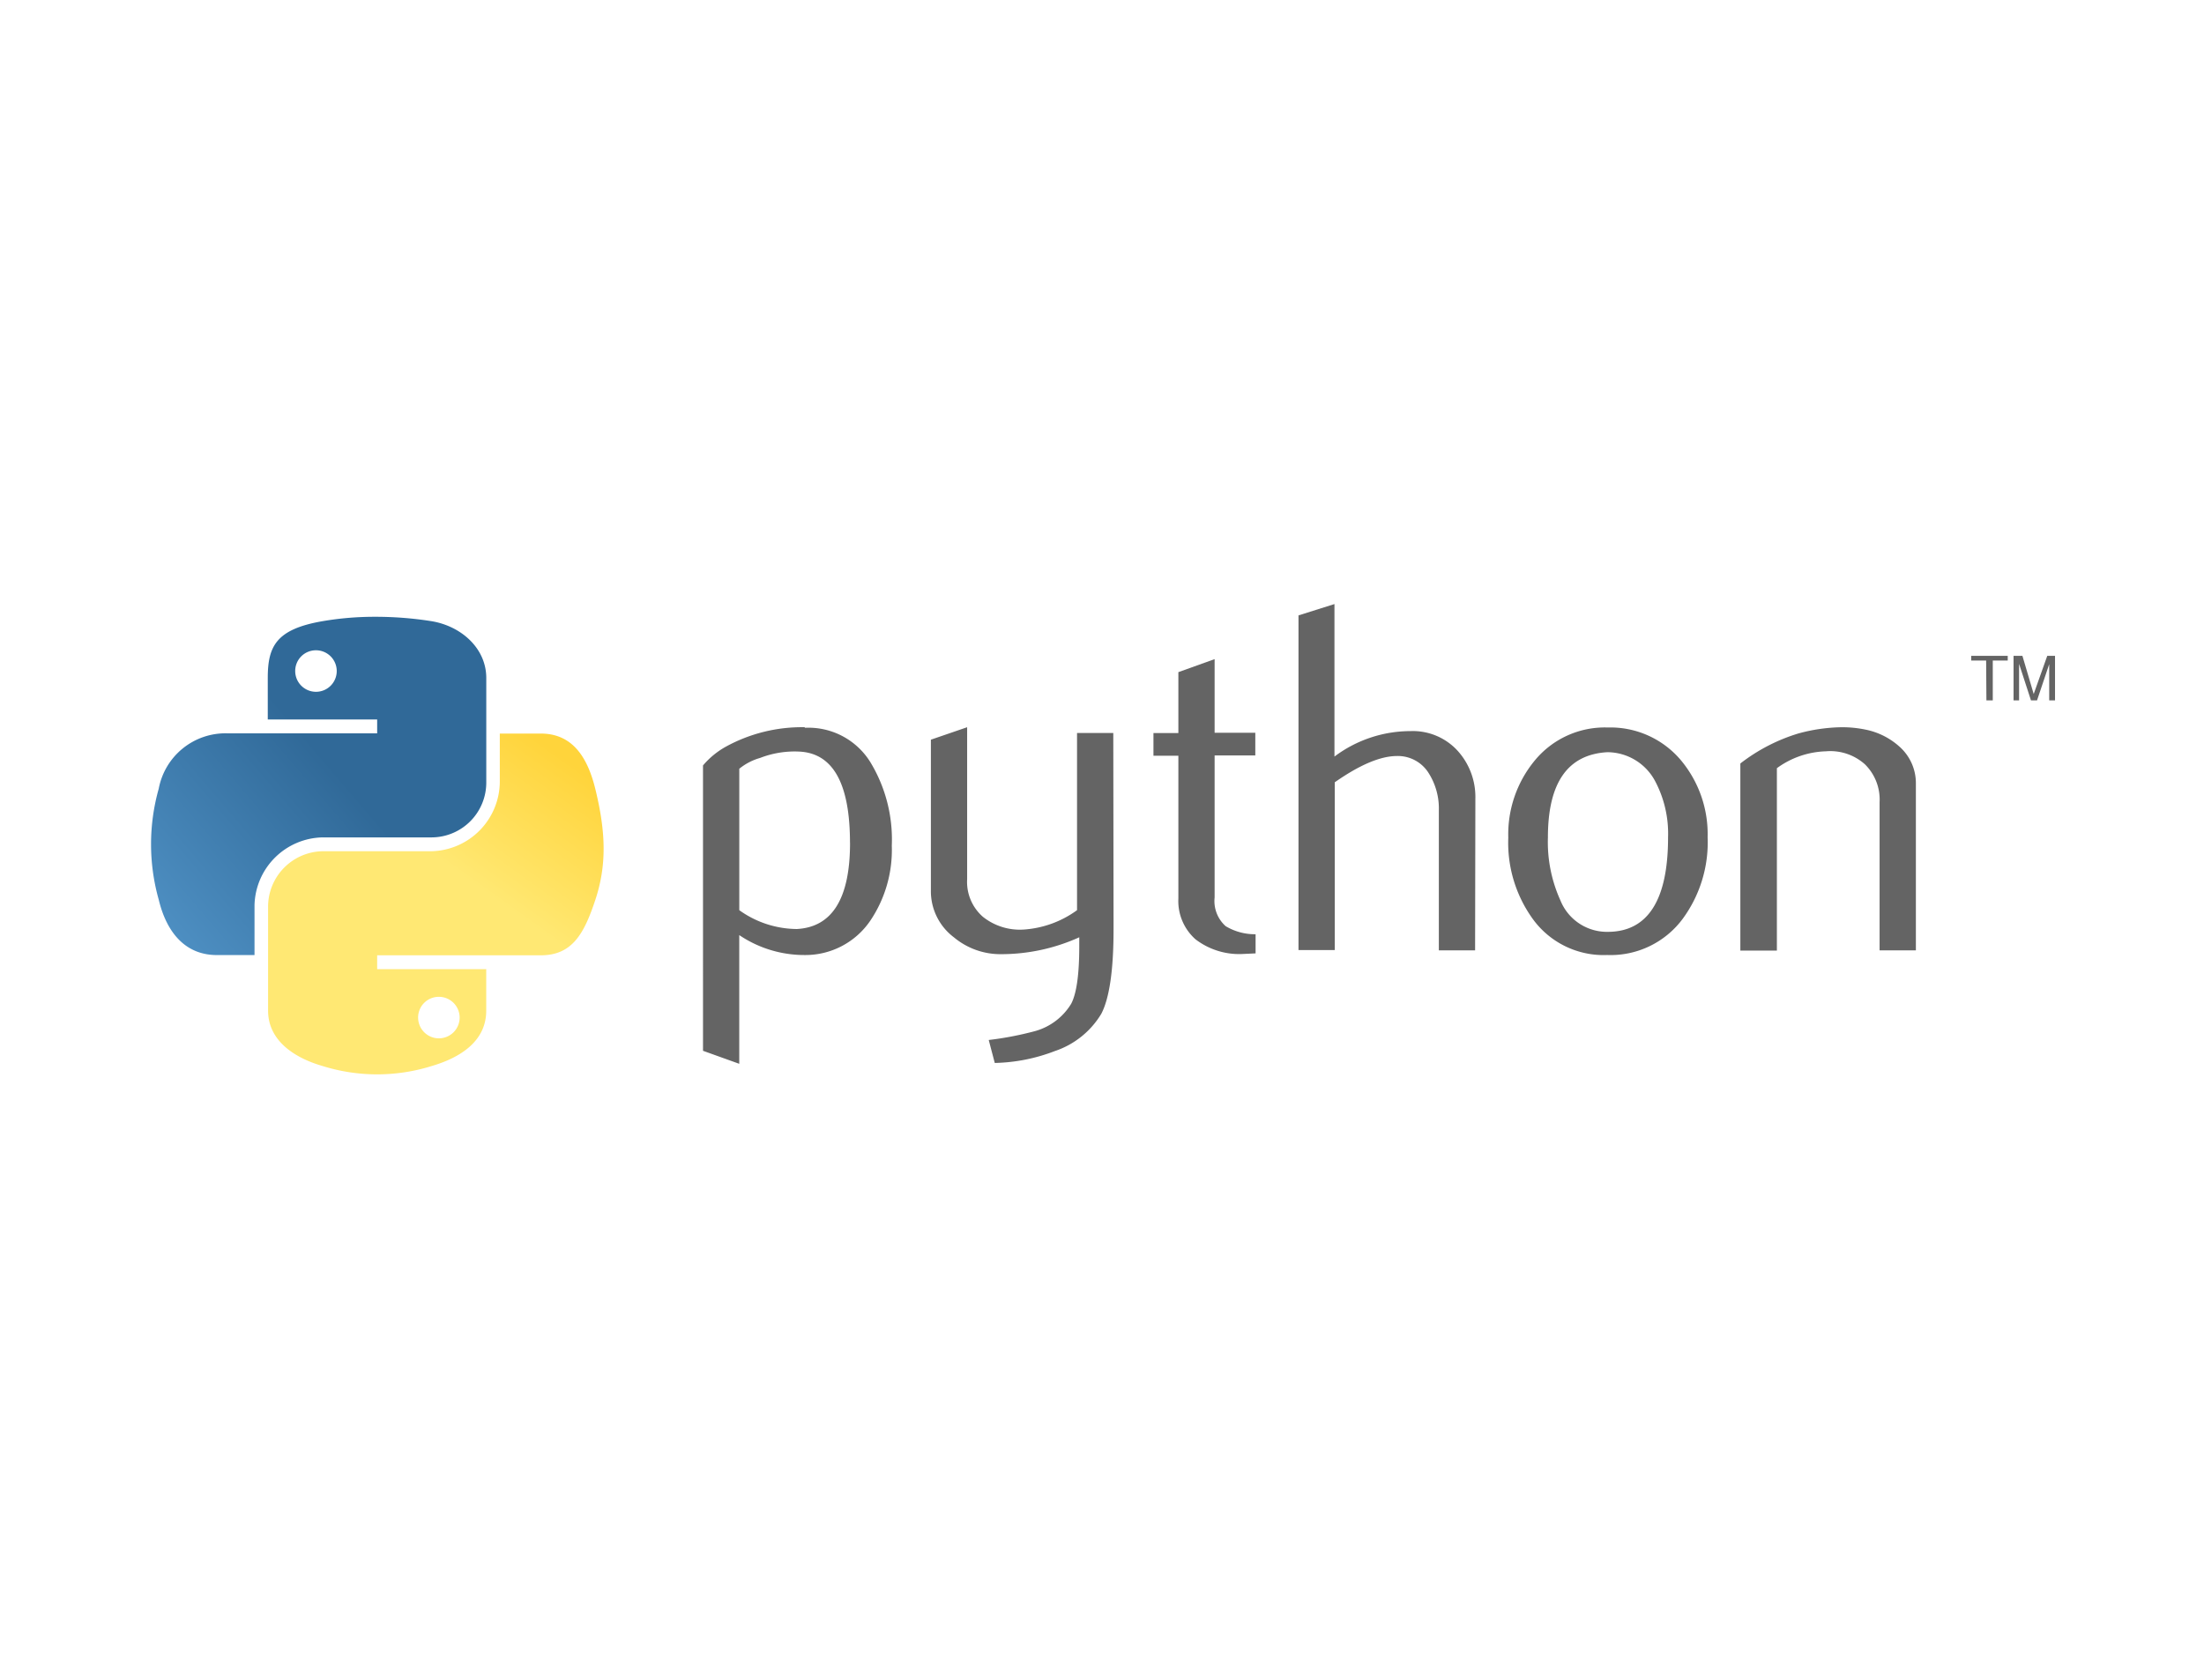 <svg xmlns="http://www.w3.org/2000/svg" xmlns:xlink="http://www.w3.org/1999/xlink" width="218.878" height="166.858" viewBox="0 0 218.878 166.858">
  <defs>
    <linearGradient id="linear-gradient" x1="-0.034" y1="1.286" x2="0.712" y2="0.644" gradientUnits="objectBoundingBox">
      <stop offset="0" stop-color="#5a9fd4"/>
      <stop offset="1" stop-color="#306998"/>
    </linearGradient>
    <linearGradient id="linear-gradient-2" x1="0.651" y1="-0.09" x2="0.385" y2="0.284" gradientUnits="objectBoundingBox">
      <stop offset="0" stop-color="#ffd43b"/>
      <stop offset="1" stop-color="#ffe873"/>
    </linearGradient>
  </defs>
  <g id="Group_61777" data-name="Group 61777" transform="translate(-618 -7499)">
    <rect id="Rectangle_30116" data-name="Rectangle 30116" width="218.878" height="166.858" transform="translate(618 7499)" fill="none"/>
    <g id="python_1" transform="translate(633 7559)">
      <path id="Path_78288" data-name="Path 78288" d="M224.9,23.727q0-8.825-5.031-9.073a9.482,9.482,0,0,0-3.9.632,5.765,5.765,0,0,0-2.062,1.072V30.408a9.907,9.907,0,0,0,5.719,1.87c3.519-.192,5.279-3.052,5.279-8.55Zm4.151.247a12.559,12.559,0,0,1-2.117,7.451,7.792,7.792,0,0,1-6.543,3.437,11.545,11.545,0,0,1-6.488-1.98V45.666l-3.6-1.292V16.029a8.163,8.163,0,0,1,2.282-1.87,15.7,15.7,0,0,1,7.808-1.925l.055.055a7.231,7.231,0,0,1,6.488,3.437,14.808,14.808,0,0,1,2.117,8.248Zm22.022,8.385c0,4.014-.412,6.791-1.21,8.33a8.538,8.538,0,0,1-4.619,3.712,17.589,17.589,0,0,1-5.966,1.182l-.6-2.282a32.336,32.336,0,0,0,4.591-.88,6.1,6.1,0,0,0,3.6-2.722c.522-.99.8-2.887.8-5.664V33.1a18.819,18.819,0,0,1-7.753,1.677,7.2,7.2,0,0,1-4.7-1.677,5.728,5.728,0,0,1-2.282-4.646V13.472l3.6-1.237V27.328a4.605,4.605,0,0,0,1.567,3.739,5.892,5.892,0,0,0,4.041,1.265,10.132,10.132,0,0,0,5.306-1.925v-17.6h3.6l.027,19.548ZM265.149,34.7l-1.182.055a7.128,7.128,0,0,1-4.756-1.457,5.074,5.074,0,0,1-1.7-4.042V15.066h-2.474V12.812h2.474V6.763l3.6-1.292v7.313h4.041v2.254h-4.041v14.1a3.34,3.34,0,0,0,1.1,2.859,5.647,5.647,0,0,0,2.969.8v1.9Zm21.83-.3h-3.6V20.483a6.551,6.551,0,0,0-.99-3.657,3.6,3.6,0,0,0-3.162-1.732c-1.65,0-3.712.88-6.186,2.612V34.367h-3.6V1.127L273.012,0V15.149a12.57,12.57,0,0,1,7.561-2.529,6.018,6.018,0,0,1,4.646,1.925,6.834,6.834,0,0,1,1.787,4.784l-.027,15.066Zm19.163-11.217a11.138,11.138,0,0,0-1.292-5.609,5.4,5.4,0,0,0-4.729-2.859c-3.959.22-5.911,3.052-5.911,8.468a14.021,14.021,0,0,0,1.237,6.241,4.984,4.984,0,0,0,4.756,3.134c3.932-.027,5.939-3.162,5.939-9.375Zm3.932.027A12.841,12.841,0,0,1,307.6,31.26a8.911,8.911,0,0,1-7.506,3.6,8.675,8.675,0,0,1-7.4-3.6,12.929,12.929,0,0,1-2.419-8.056,11.505,11.505,0,0,1,2.612-7.643,9.007,9.007,0,0,1,7.258-3.3,9.154,9.154,0,0,1,7.313,3.3,11.455,11.455,0,0,1,2.612,7.643Zm20.675,11.19h-3.6V19.685a4.907,4.907,0,0,0-1.457-3.767,5.157,5.157,0,0,0-3.876-1.292,8.669,8.669,0,0,0-4.866,1.677V34.422h-3.629V15.836a17.857,17.857,0,0,1,5.719-2.969,17.048,17.048,0,0,1,4.344-.632,11.458,11.458,0,0,1,2.42.247,7.115,7.115,0,0,1,3.464,1.815,4.841,4.841,0,0,1,1.485,3.547V34.394Z" transform="translate(-155.488)" fill="#646464"/>
      <path id="Path_78289" data-name="Path 78289" d="M22.232,4.6a30.523,30.523,0,0,0-5.2.44c-4.591.8-5.416,2.5-5.416,5.636V14.8H22.48v1.375H7.551a6.746,6.746,0,0,0-6.763,5.5,20.292,20.292,0,0,0,0,11.025c.77,3.217,2.612,5.5,5.774,5.5H10.3V33.248a6.9,6.9,0,0,1,6.763-6.736H27.9a5.445,5.445,0,0,0,5.416-5.5V10.676c0-2.942-2.474-5.141-5.416-5.636a35.482,35.482,0,0,0-5.664-.44ZM16.376,7.927a2.062,2.062,0,1,1-2.035,2.062A2.053,2.053,0,0,1,16.376,7.927Z" transform="translate(-0.024 -3.335)" fill="url(#linear-gradient)"/>
      <path id="Path_78290" data-name="Path 78290" d="M65.312,46.8v4.811a6.945,6.945,0,0,1-6.763,6.873H47.716a5.516,5.516,0,0,0-5.416,5.5V74.321c0,2.942,2.557,4.674,5.416,5.5a18.16,18.16,0,0,0,10.832,0c2.722-.8,5.416-2.392,5.416-5.5V70.2H53.132V68.822H69.381c3.162,0,4.316-2.2,5.416-5.5,1.127-3.409,1.072-6.653,0-11.025-.77-3.134-2.254-5.5-5.416-5.5ZM59.236,72.946A2.062,2.062,0,1,1,57.2,75.008,2.053,2.053,0,0,1,59.236,72.946Z" transform="translate(-30.677 -33.933)" fill="url(#linear-gradient-2)"/>
      <path id="Path_78291" data-name="Path 78291" d="M669.912,23.126h.632V19.167h1.485V18.7H668.4v.467h1.485l.027,3.959m2.694,0h.55V19.5l1.182,3.629h.6l1.21-3.6v3.6h.577V18.7h-.77l-1.347,3.794L673.486,18.7h-.88v4.426" transform="translate(-487.642 -13.559)" fill="#646464"/>
    </g>
  </g>
</svg>
